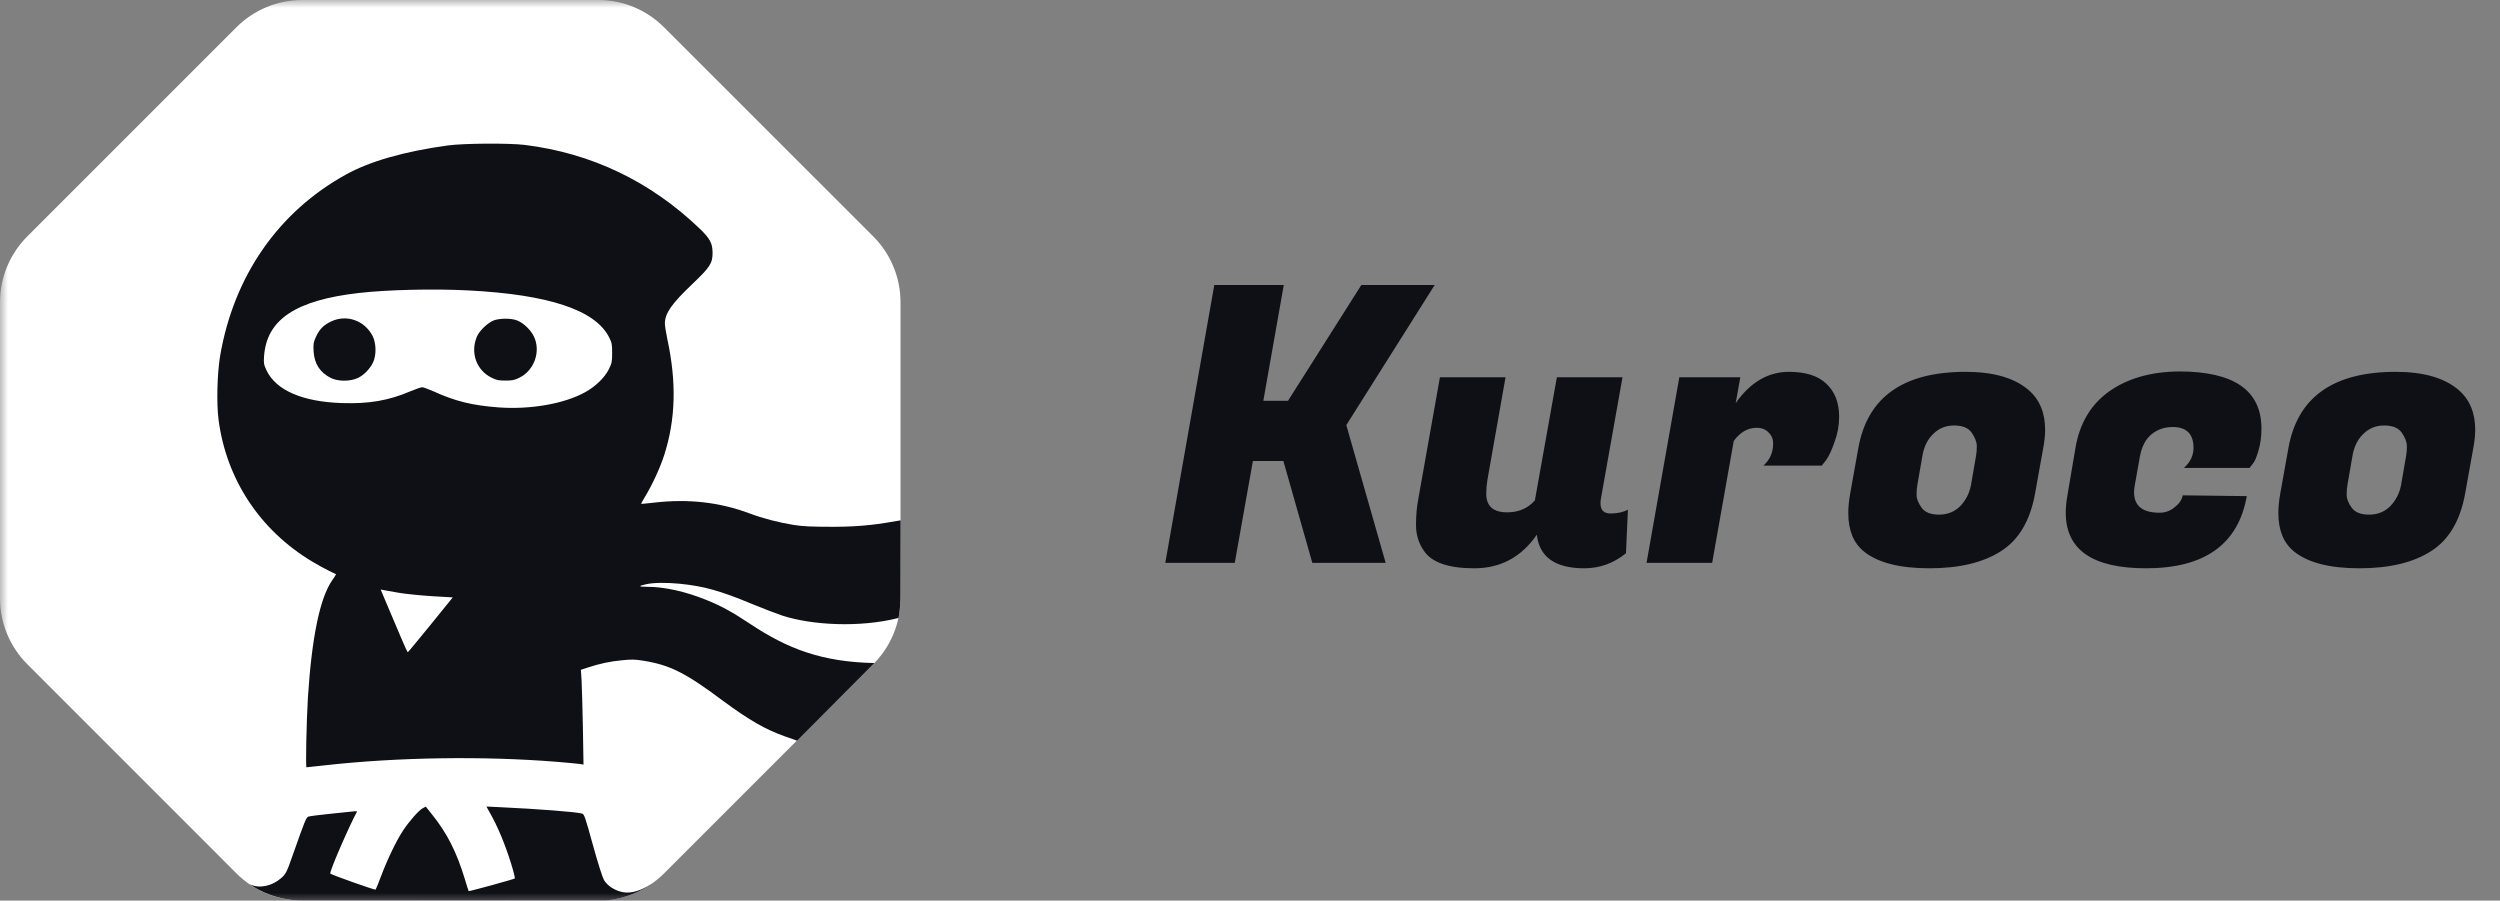 <svg width="161" height="58" viewBox="0 0 161 58" fill="none" xmlns="http://www.w3.org/2000/svg">
<rect x="0" y="0" width="161" height="58" fill="#808080" stroke="none"/>
<g clip-path="url(#clip0_571_820)">
<mask id="mask0_571_820" style="mask-type:luminance" maskUnits="userSpaceOnUse" x="0" y="0" width="161" height="58">
<path d="M0 0H160.536V58H0V0Z" fill="white"/>
</mask>
<g mask="url(#mask0_571_820)">
<path d="M92.394 18.353L86.702 27.376L89.237 36.25H84.514L82.65 29.688H80.686L79.518 36.25H75.044L78.201 18.353H82.675L81.358 25.81H82.948L87.671 18.353H92.394ZM103.072 32.422C103.072 32.853 103.288 33.068 103.719 33.068C104.166 33.068 104.539 32.985 104.837 32.82L104.713 35.629C103.917 36.275 103.023 36.598 102.028 36.598C100.156 36.598 99.137 35.877 98.971 34.435C97.977 35.877 96.634 36.598 94.944 36.598C93.27 36.598 92.185 36.217 91.688 35.455C91.356 34.974 91.191 34.427 91.191 33.814C91.191 33.201 91.24 32.637 91.34 32.124L92.732 24.294H96.957L95.789 30.906C95.74 31.204 95.715 31.502 95.715 31.8C95.715 32.596 96.162 32.994 97.057 32.994C97.803 32.994 98.399 32.737 98.847 32.223L100.263 24.294H104.489L103.097 32.124C103.081 32.223 103.072 32.322 103.072 32.422ZM118.44 26.829C118.44 27.392 118.341 27.939 118.142 28.47C117.96 29 117.777 29.389 117.595 29.638L117.322 29.986H113.568C113.983 29.605 114.19 29.133 114.19 28.569C114.19 28.271 114.09 28.03 113.891 27.848C113.709 27.649 113.452 27.55 113.121 27.55C112.557 27.55 112.069 27.832 111.654 28.395L110.262 36.25H106.037L108.149 24.294H112.077L111.779 25.959C112.723 24.617 113.867 23.946 115.209 23.946C116.286 23.946 117.09 24.203 117.62 24.716C118.167 25.23 118.44 25.934 118.44 26.829ZM126.585 23.946C128.375 23.946 129.725 24.335 130.637 25.114C131.349 25.727 131.706 26.581 131.706 27.674C131.706 28.039 131.664 28.436 131.581 28.867L131.059 31.776C130.745 33.532 130.007 34.775 128.847 35.504C127.704 36.233 126.171 36.598 124.249 36.598C122.326 36.598 120.918 36.233 120.023 35.504C119.36 34.957 119.029 34.137 119.029 33.043C119.029 32.662 119.07 32.24 119.153 31.776L119.675 28.867C120.255 25.586 122.558 23.946 126.585 23.946ZM127.256 29.364C127.289 29.199 127.306 28.992 127.306 28.743C127.306 28.478 127.198 28.188 126.983 27.873C126.767 27.558 126.386 27.401 125.839 27.401C125.309 27.401 124.862 27.583 124.497 27.948C124.133 28.296 123.901 28.768 123.801 29.364L123.478 31.229C123.445 31.395 123.428 31.61 123.428 31.875C123.428 32.124 123.536 32.397 123.751 32.695C123.967 32.994 124.34 33.143 124.87 33.143C125.417 33.143 125.873 32.961 126.237 32.596C126.602 32.215 126.834 31.759 126.933 31.229L127.256 29.364ZM138.205 36.598C134.758 36.598 133.035 35.405 133.035 33.019C133.035 32.687 133.068 32.331 133.134 31.95L133.656 28.867C133.921 27.276 134.642 26.058 135.819 25.213C137.012 24.368 138.52 23.937 140.343 23.921C143.872 23.921 145.637 25.147 145.637 27.6C145.637 28.13 145.571 28.61 145.438 29.041C145.322 29.456 145.198 29.737 145.064 29.887L144.867 30.135H140.641C141.055 29.77 141.262 29.34 141.262 28.843C141.262 27.948 140.815 27.5 139.92 27.5C139.39 27.5 138.934 27.658 138.553 27.973C138.172 28.287 137.923 28.768 137.807 29.414L137.484 31.229C137.451 31.395 137.434 31.552 137.434 31.701C137.434 32.579 137.981 33.019 139.075 33.019C139.439 33.019 139.763 32.903 140.044 32.67C140.343 32.438 140.517 32.182 140.566 31.9L144.693 31.95C144.146 35.048 141.983 36.598 138.205 36.598ZM154.282 23.946C156.072 23.946 157.422 24.335 158.334 25.114C159.046 25.727 159.403 26.581 159.403 27.674C159.403 28.039 159.361 28.436 159.278 28.867L158.756 31.776C158.442 33.532 157.704 34.775 156.544 35.504C155.401 36.233 153.868 36.598 151.946 36.598C150.023 36.598 148.615 36.233 147.72 35.504C147.057 34.957 146.726 34.137 146.726 33.043C146.726 32.662 146.767 32.24 146.85 31.776L147.372 28.867C147.952 25.586 150.255 23.946 154.282 23.946ZM154.953 29.364C154.986 29.199 155.003 28.992 155.003 28.743C155.003 28.478 154.895 28.188 154.68 27.873C154.464 27.558 154.083 27.401 153.536 27.401C153.006 27.401 152.559 27.583 152.194 27.948C151.83 28.296 151.598 28.768 151.498 29.364L151.175 31.229C151.142 31.395 151.125 31.61 151.125 31.875C151.125 32.124 151.233 32.397 151.448 32.695C151.664 32.994 152.037 33.143 152.567 33.143C153.114 33.143 153.57 32.961 153.934 32.596C154.299 32.215 154.531 31.759 154.63 31.229L154.953 29.364Z" fill="#0F1015"/>
<path d="M38.532 0H19.461C17.877 0 16.357 0.63 15.234 1.747L1.747 15.236C0.63 16.359 0 17.879 0 19.463V38.537C0 40.121 0.63 41.641 1.747 42.764L15.234 56.253C16.357 57.377 17.877 58 19.461 58H38.532C40.117 58 41.636 57.37 42.76 56.253L56.247 42.764C57.37 41.641 57.993 40.121 57.993 38.537V19.463C57.993 17.879 57.364 16.359 56.247 15.236L42.753 1.747C41.636 0.63 40.117 0 38.532 0Z" fill="white"/>
<path d="M42.065 56.85C40.922 57.61 40.149 57.649 39.364 57.149C39.188 57.039 38.993 56.837 38.896 56.675C38.799 56.5 38.506 55.591 38.182 54.415C37.688 52.616 37.623 52.434 37.487 52.395C37.156 52.291 34.669 52.097 32.149 51.98L31.325 51.941L31.552 52.35C32.052 53.227 32.513 54.331 32.916 55.617C33.071 56.117 33.175 56.545 33.156 56.571C33.104 56.623 30.214 57.415 30.182 57.389C30.169 57.377 30.058 57.026 29.935 56.61C29.402 54.857 28.786 53.649 27.825 52.454L27.422 51.947L27.234 52.045C26.98 52.175 26.377 52.856 25.961 53.48C25.539 54.116 24.954 55.324 24.539 56.428C24.37 56.876 24.214 57.266 24.188 57.292C24.149 57.331 21.39 56.357 21.273 56.26C21.182 56.194 22.487 53.188 22.993 52.266C23.006 52.246 22.935 52.239 22.838 52.246C22.734 52.259 22.058 52.331 21.325 52.402C20.591 52.473 19.935 52.564 19.857 52.59C19.714 52.655 19.623 52.883 18.916 54.889C18.454 56.208 18.416 56.292 18.065 56.584C17.545 57.032 16.721 57.26 16.091 56.948C16.091 56.948 17.441 58.013 19.584 58C22.312 57.987 38.916 58 38.916 58C38.916 58 40.571 57.948 42.065 56.85ZM30.091 18.762C35.292 19.028 38.292 20.035 39.162 21.808C39.325 22.126 39.344 22.243 39.344 22.788C39.344 23.353 39.325 23.444 39.13 23.84C38.87 24.366 38.273 24.951 37.61 25.314C36.266 26.061 34.084 26.445 32.039 26.295C30.357 26.172 29.253 25.905 27.844 25.262C27.513 25.12 27.188 24.996 27.11 24.996C27.032 24.996 26.701 25.113 26.37 25.25C24.961 25.854 23.695 26.074 21.942 26.016C19.39 25.931 17.695 25.191 17.084 23.905C16.909 23.522 16.896 23.451 16.928 22.996C17.097 20.632 18.961 19.392 23.045 18.924C24.877 18.716 27.837 18.645 30.091 18.762ZM51.331 47.7C51.305 47.681 50.864 47.538 50.578 47.434C49.286 46.979 48.24 46.375 46.519 45.102C44.136 43.323 43.136 42.823 41.428 42.55C40.87 42.459 40.662 42.459 40.026 42.524C39.279 42.596 38.61 42.739 37.825 42.998L37.409 43.135L37.454 43.823C37.474 44.2 37.513 45.577 37.539 46.875L37.578 49.239L37.292 49.194C37.136 49.174 36.467 49.109 35.805 49.057C31.123 48.681 25.578 48.765 20.935 49.285C20.312 49.356 19.773 49.414 19.74 49.414C19.675 49.414 19.734 46.512 19.831 44.901C20.078 41.05 20.604 38.498 21.396 37.368C21.539 37.166 21.649 36.991 21.636 36.978C21.623 36.972 21.428 36.874 21.195 36.764C20.961 36.653 20.461 36.381 20.084 36.153C16.74 34.14 14.584 30.873 14.078 27.055C13.935 25.996 13.987 24.061 14.175 22.925C15.052 17.788 17.916 13.651 22.266 11.248C23.818 10.384 26.052 9.748 28.857 9.365C29.877 9.228 32.773 9.209 33.792 9.332C38.091 9.865 41.877 11.677 45.052 14.716C45.721 15.359 45.883 15.664 45.889 16.255C45.896 16.95 45.734 17.197 44.591 18.288C43.247 19.567 42.818 20.178 42.818 20.84C42.818 20.976 42.89 21.418 42.974 21.827C43.578 24.626 43.513 27.003 42.773 29.315C42.513 30.12 42.006 31.224 41.565 31.945C41.403 32.211 41.279 32.439 41.286 32.445C41.299 32.458 41.682 32.419 42.143 32.367C44.331 32.114 46.338 32.341 48.266 33.062C49.11 33.38 50.156 33.653 51.13 33.809C51.727 33.9 52.24 33.926 53.727 33.926C55.545 33.919 56.604 33.757 58 33.51C58 33.51 57.993 37.614 57.993 38.413C57.993 39.212 57.864 39.797 57.864 39.797C55.364 40.433 52.279 40.264 50.37 39.641C50 39.517 49.13 39.186 48.428 38.894C46.37 38.037 45.325 37.751 43.792 37.595C42.928 37.511 42.097 37.517 41.63 37.621C41.084 37.738 41.097 37.79 41.682 37.79C42.786 37.79 44.156 38.095 45.468 38.628C46.448 39.024 47.13 39.394 48.351 40.206C50.701 41.764 52.916 42.635 56.312 42.7L51.331 47.7ZM25.708 38.179C26.143 38.251 27.091 38.348 27.825 38.394L29.156 38.472L27.727 40.238C26.935 41.206 26.279 42.005 26.26 42.005C26.24 42.011 26.026 41.55 25.792 40.985C25.552 40.426 25.169 39.517 24.935 38.965L24.513 37.965L24.721 38.004C24.838 38.024 25.279 38.102 25.708 38.179Z" fill="#0F1015"/>
<path d="M30.169 18.703C35.37 18.97 38.37 19.976 39.24 21.749C39.402 22.068 39.422 22.184 39.422 22.73C39.422 23.295 39.402 23.386 39.208 23.782C38.948 24.308 38.35 24.892 37.688 25.256C36.344 26.003 34.162 26.386 32.117 26.237C30.435 26.113 29.331 25.847 27.922 25.204C27.591 25.061 27.266 24.938 27.188 24.938C27.11 24.938 26.779 25.055 26.448 25.191C25.039 25.795 23.772 26.016 22.019 25.958C19.467 25.873 17.772 25.133 17.162 23.847C16.987 23.464 16.974 23.392 17.006 22.938C17.175 20.574 19.039 19.334 23.123 18.866C24.954 18.658 27.915 18.587 30.169 18.703Z" fill="white"/>
<path d="M25.709 38.18C26.143 38.251 27.092 38.349 27.825 38.394L29.157 38.472L27.728 40.238C26.936 41.206 26.28 42.005 26.26 42.005C26.241 42.011 26.027 41.55 25.793 40.985C25.553 40.427 25.169 39.517 24.936 38.965L24.514 37.965L24.721 38.005C24.838 38.024 25.28 38.102 25.709 38.18Z" fill="white"/>
<path d="M21.319 20.704C20.838 20.931 20.565 21.21 20.338 21.71C20.189 22.048 20.169 22.145 20.195 22.619C20.241 23.431 20.611 23.996 21.319 24.347C21.773 24.568 22.533 24.574 23.02 24.353C23.416 24.178 23.838 23.749 24.033 23.321C24.247 22.853 24.228 22.093 23.994 21.632C23.474 20.632 22.312 20.229 21.319 20.704Z" fill="#0F1015"/>
<path d="M31.819 20.626C31.436 20.762 30.878 21.288 30.715 21.671C30.274 22.704 30.676 23.847 31.663 24.327C31.975 24.483 32.118 24.509 32.553 24.509C32.988 24.509 33.131 24.483 33.443 24.327C34.417 23.853 34.845 22.619 34.378 21.658C34.163 21.217 33.663 20.756 33.254 20.619C32.878 20.489 32.189 20.496 31.819 20.626Z" fill="#0F1015"/>
</g>
</g>
<defs>
<clipPath id="clip0_571_820">
<rect width="160.536" height="58" fill="white"/>
</clipPath>
</defs>
</svg>
